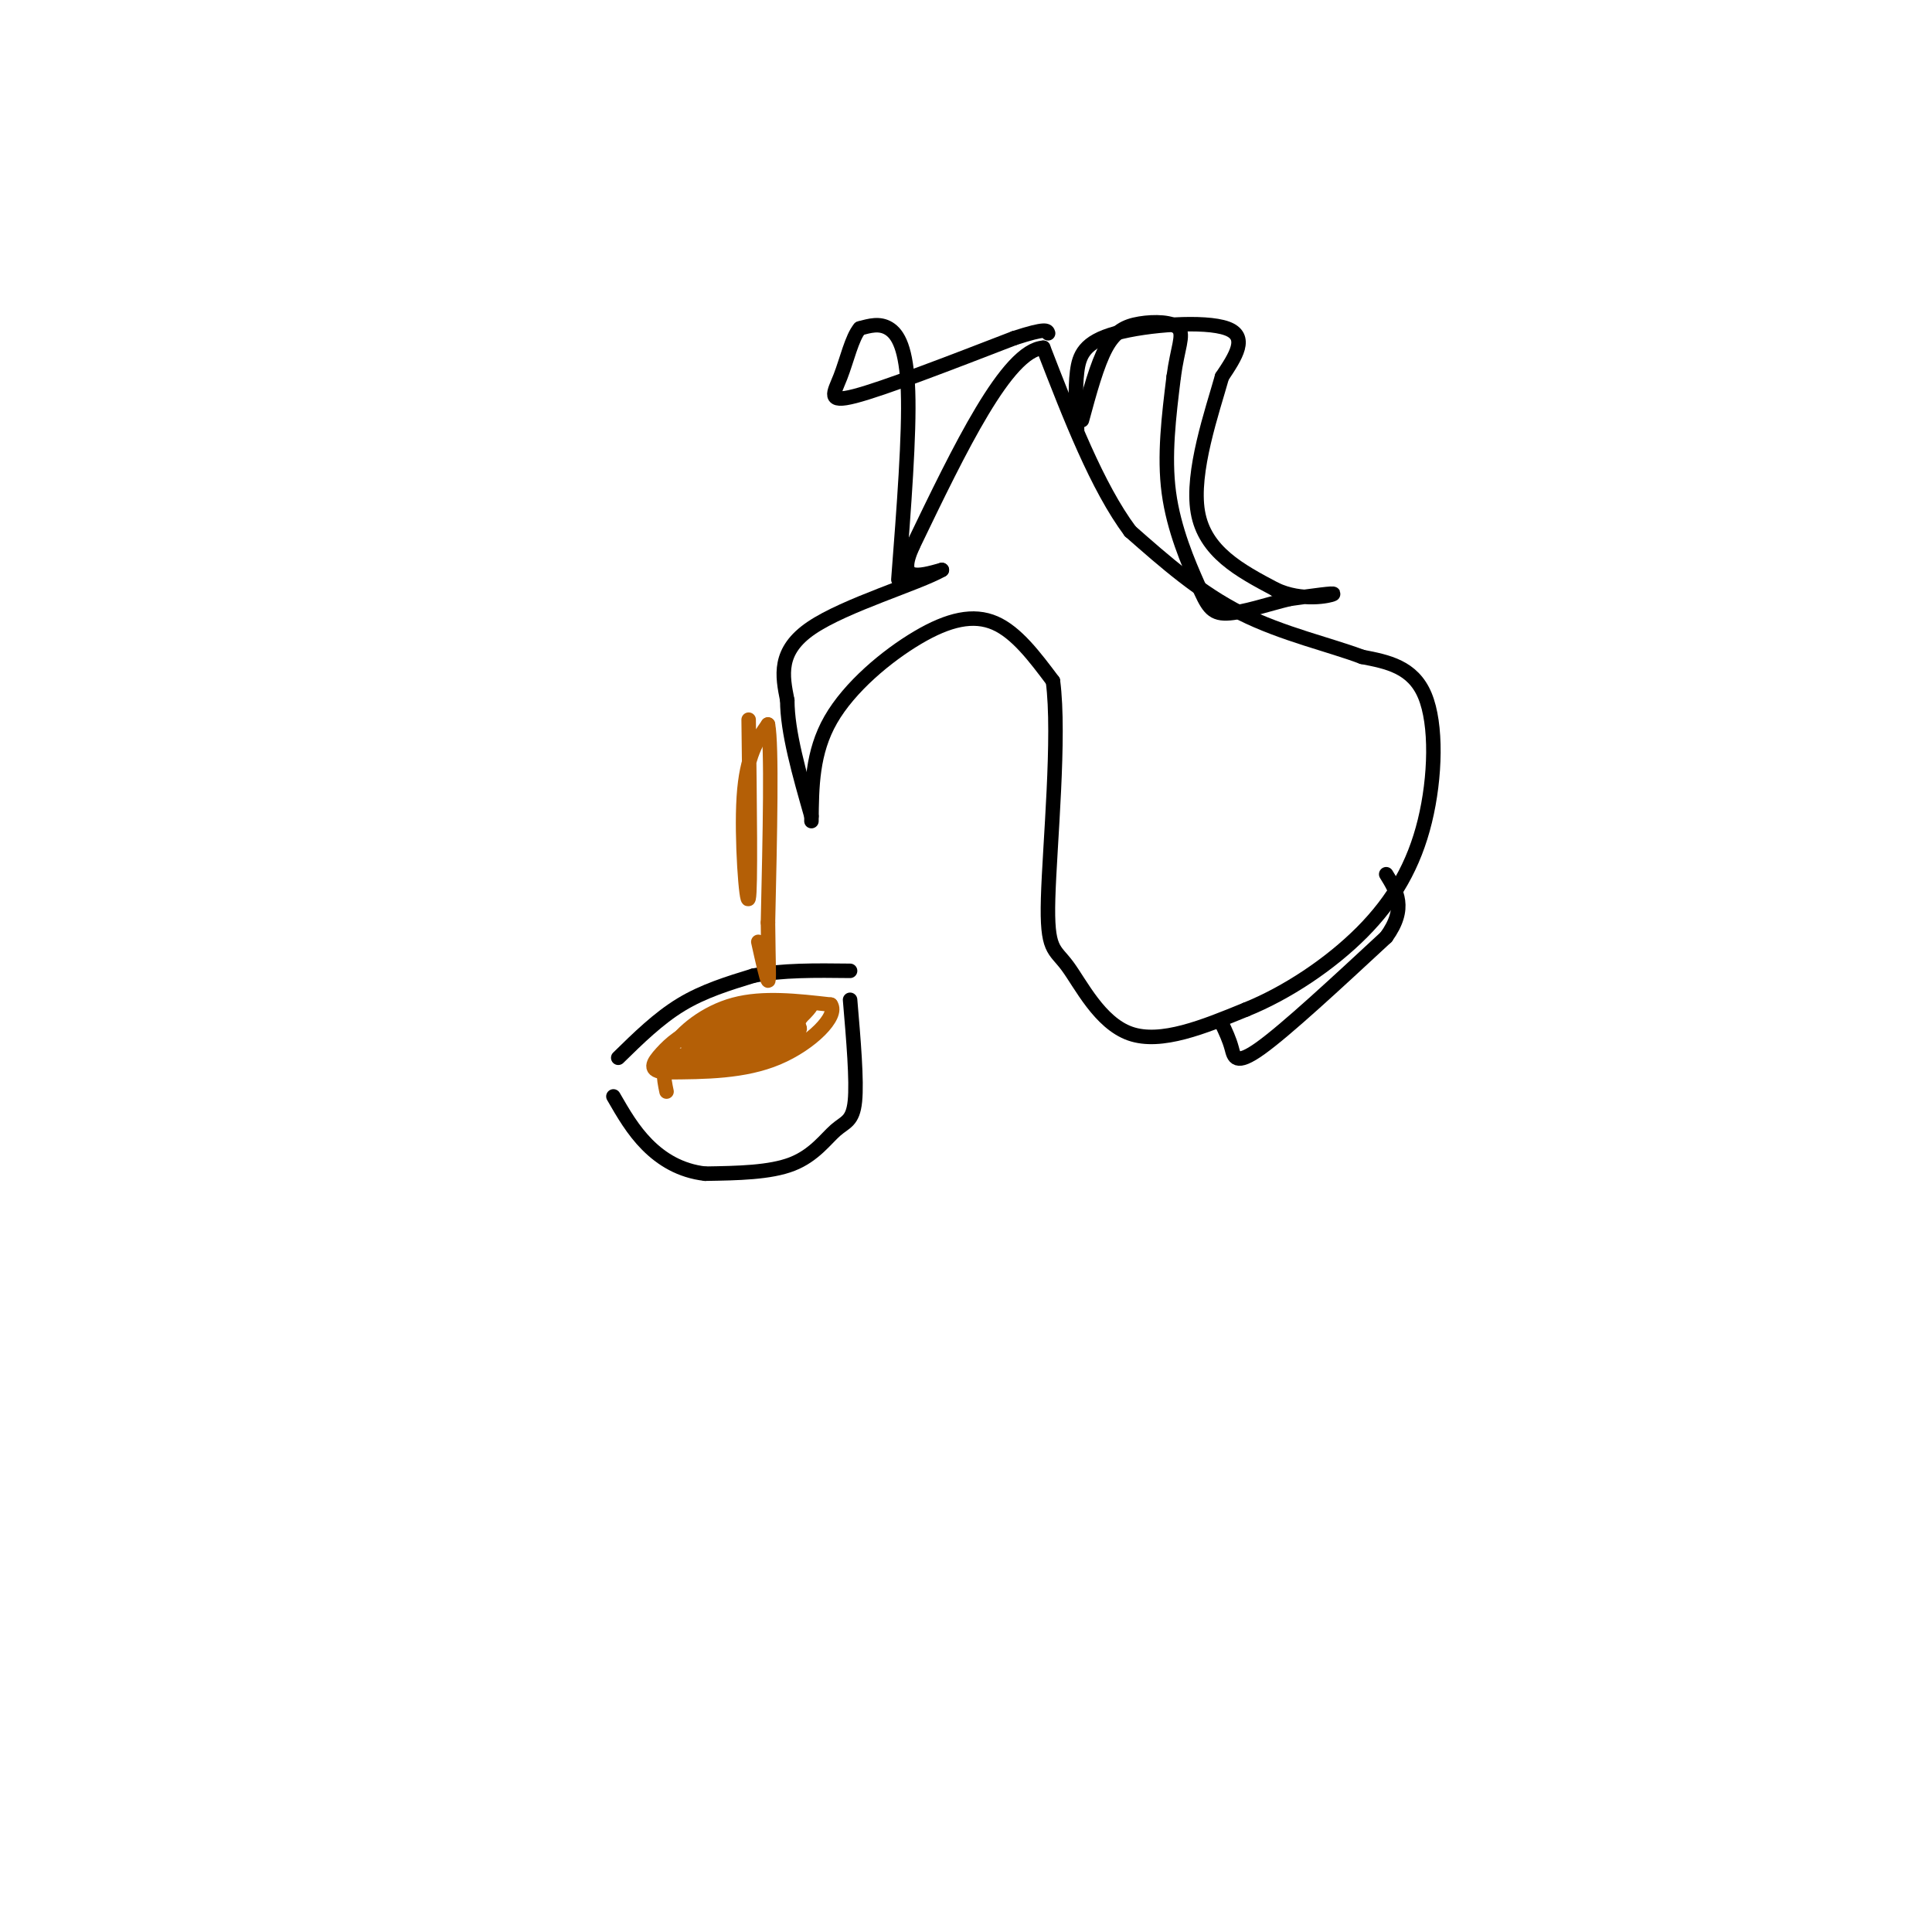 <svg viewBox='0 0 400 400' version='1.1' xmlns='http://www.w3.org/2000/svg' xmlns:xlink='http://www.w3.org/1999/xlink'><g fill='none' stroke='#b45f06' stroke-width='3' stroke-linecap='round' stroke-linejoin='round'><path d='M138,226c-0.578,-2.800 -1.156,-5.600 1,-9c2.156,-3.400 7.044,-7.400 13,-9c5.956,-1.600 12.978,-0.800 20,0'/><path d='M172,208c1.689,2.311 -4.089,8.089 -11,11c-6.911,2.911 -14.956,2.956 -23,3'/><path d='M138,222c-4.082,-0.154 -2.787,-2.038 -1,-4c1.787,-1.962 4.067,-4.000 9,-6c4.933,-2.000 12.521,-3.962 16,-4c3.479,-0.038 2.851,1.846 1,3c-1.851,1.154 -4.926,1.577 -8,2'/><path d='M155,213c-3.576,1.400 -8.516,3.900 -11,4c-2.484,0.100 -2.511,-2.200 2,-4c4.511,-1.800 13.561,-3.100 16,-2c2.439,1.100 -1.732,4.600 -6,6c-4.268,1.400 -8.634,0.700 -13,0'/><path d='M143,217c2.750,-2.452 16.125,-8.583 21,-9c4.875,-0.417 1.250,4.881 -4,8c-5.250,3.119 -12.125,4.060 -19,5'/><path d='M141,221c-4.119,0.405 -4.917,-1.083 -2,-2c2.917,-0.917 9.548,-1.262 15,-3c5.452,-1.738 9.726,-4.869 14,-8'/><path d='M168,208c-0.045,1.040 -7.156,7.640 -13,10c-5.844,2.360 -10.419,0.482 -9,0c1.419,-0.482 8.834,0.434 13,0c4.166,-0.434 5.083,-2.217 6,-4'/><path d='M165,214c1.000,-1.000 0.500,-1.500 0,-2'/></g>
<g fill='none' stroke='#000000' stroke-width='3' stroke-linecap='round' stroke-linejoin='round'><path d='M128,219c4.167,-4.083 8.333,-8.167 13,-11c4.667,-2.833 9.833,-4.417 15,-6'/><path d='M156,202c5.833,-1.167 12.917,-1.083 20,-1'/><path d='M176,207c0.714,8.393 1.429,16.786 1,21c-0.429,4.214 -2.000,4.250 -4,6c-2.000,1.750 -4.429,5.214 -9,7c-4.571,1.786 -11.286,1.893 -18,2'/><path d='M146,243c-5.156,-0.578 -9.044,-3.022 -12,-6c-2.956,-2.978 -4.978,-6.489 -7,-10'/><path d='M168,170c0.060,-7.113 0.119,-14.226 4,-21c3.881,-6.774 11.583,-13.208 18,-17c6.417,-3.792 11.548,-4.940 16,-3c4.452,1.940 8.226,6.970 12,12'/><path d='M218,141c1.518,11.439 -0.686,34.035 -1,45c-0.314,10.965 1.262,10.298 4,14c2.738,3.702 6.640,11.772 13,14c6.360,2.228 15.180,-1.386 24,-5'/><path d='M258,209c8.402,-3.392 17.407,-9.373 24,-16c6.593,-6.627 10.775,-13.900 13,-23c2.225,-9.100 2.493,-20.029 0,-26c-2.493,-5.971 -7.746,-6.986 -13,-8'/><path d='M282,136c-6.556,-2.489 -16.444,-4.711 -25,-9c-8.556,-4.289 -15.778,-10.644 -23,-17'/><path d='M234,110c-6.833,-9.167 -12.417,-23.583 -18,-38'/><path d='M216,72c-7.500,0.500 -17.250,20.750 -27,41'/><path d='M189,113c-3.500,7.667 1.250,6.333 6,5'/><path d='M195,118c-4.844,2.778 -19.956,7.222 -27,12c-7.044,4.778 -6.022,9.889 -5,15'/><path d='M163,145c0.000,6.500 2.500,15.250 5,24'/><path d='M186,120c1.156,-15.022 2.311,-30.044 2,-39c-0.311,-8.956 -2.089,-11.844 -4,-13c-1.911,-1.156 -3.956,-0.578 -6,0'/><path d='M178,68c-1.619,1.881 -2.667,6.583 -4,10c-1.333,3.417 -2.952,5.548 3,4c5.952,-1.548 19.476,-6.774 33,-12'/><path d='M210,70c6.667,-2.167 6.833,-1.583 7,-1'/><path d='M223,89c-0.214,-4.256 -0.429,-8.512 0,-12c0.429,-3.488 1.500,-6.208 8,-8c6.500,-1.792 18.429,-2.655 23,-1c4.571,1.655 1.786,5.827 -1,10'/><path d='M253,78c-1.978,7.067 -6.422,19.733 -5,28c1.422,8.267 8.711,12.133 16,16'/><path d='M264,122c5.556,2.667 11.444,1.333 12,1c0.556,-0.333 -4.222,0.333 -9,1'/><path d='M267,124c-4.072,0.971 -9.751,2.900 -13,3c-3.249,0.100 -4.067,-1.627 -6,-6c-1.933,-4.373 -4.981,-11.392 -6,-19c-1.019,-7.608 -0.010,-15.804 1,-24'/><path d='M243,78c0.770,-5.885 2.196,-8.598 1,-10c-1.196,-1.402 -5.014,-1.493 -8,-1c-2.986,0.493 -5.139,1.569 -7,5c-1.861,3.431 -3.431,9.215 -5,15'/><path d='M253,212c0.756,1.600 1.511,3.200 2,5c0.489,1.800 0.711,3.800 6,0c5.289,-3.800 15.644,-13.400 26,-23'/><path d='M287,194c4.333,-6.000 2.167,-9.500 0,-13'/></g>
<g fill='none' stroke='#b45f06' stroke-width='3' stroke-linecap='round' stroke-linejoin='round'><path d='M155,149c0.222,17.622 0.444,35.244 0,37c-0.444,1.756 -1.556,-12.356 -1,-21c0.556,-8.644 2.778,-11.822 5,-15'/><path d='M159,150c0.833,4.333 0.417,22.667 0,41'/><path d='M159,191c0.089,9.400 0.311,12.400 0,12c-0.311,-0.400 -1.156,-4.200 -2,-8'/></g>
</svg>